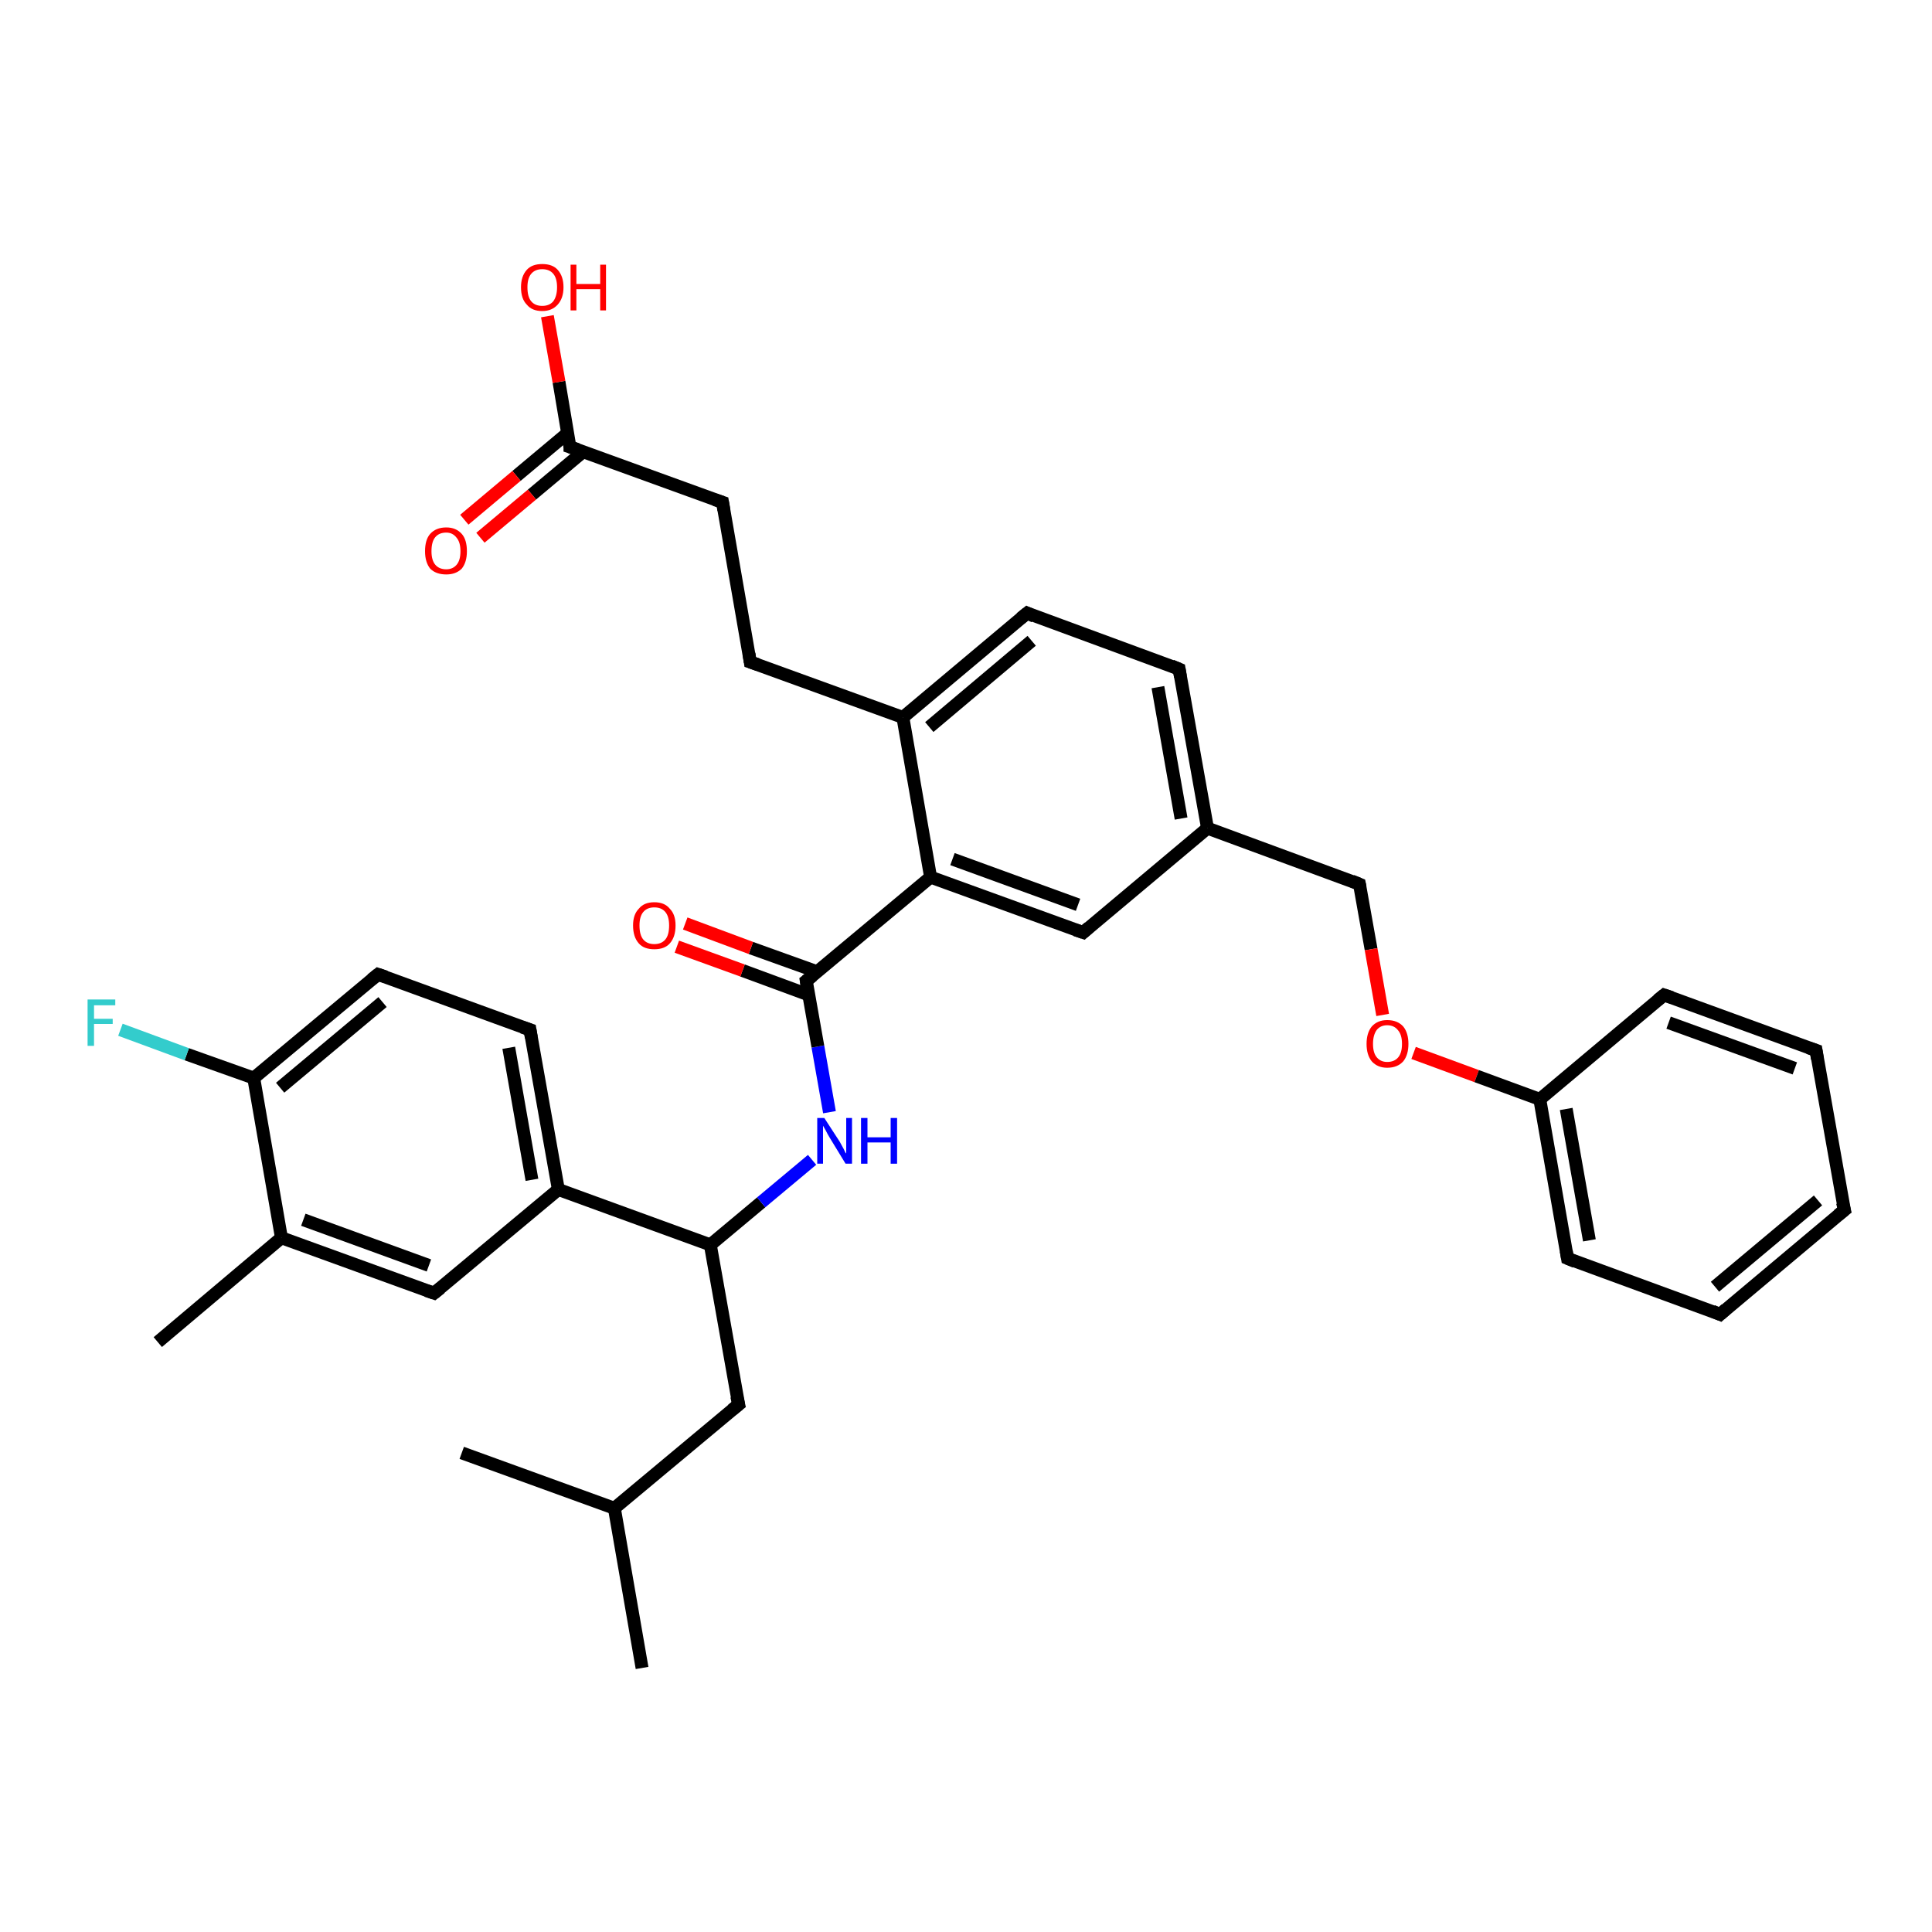 <?xml version='1.0' encoding='iso-8859-1'?>
<svg version='1.1' baseProfile='full'
              xmlns='http://www.w3.org/2000/svg'
                      xmlns:rdkit='http://www.rdkit.org/xml'
                      xmlns:xlink='http://www.w3.org/1999/xlink'
                  xml:space='preserve'
width='300px' height='300px' viewBox='0 0 300 300'>
<!-- END OF HEADER -->
<rect style='opacity:1.0;fill:#FFFFFF;stroke:none' width='300.0' height='300.0' x='0.0' y='0.0'> </rect>
<path class='bond-0 atom-0 atom-1' d='M 99.7,259.0 L 95.4,234.2' style='fill:none;fill-rule:evenodd;stroke:#000000;stroke-width:2.0px;stroke-linecap:butt;stroke-linejoin:miter;stroke-opacity:1' />
<path class='bond-1 atom-1 atom-2' d='M 95.4,234.2 L 71.7,225.6' style='fill:none;fill-rule:evenodd;stroke:#000000;stroke-width:2.0px;stroke-linecap:butt;stroke-linejoin:miter;stroke-opacity:1' />
<path class='bond-2 atom-1 atom-3' d='M 95.4,234.2 L 114.7,218.1' style='fill:none;fill-rule:evenodd;stroke:#000000;stroke-width:2.0px;stroke-linecap:butt;stroke-linejoin:miter;stroke-opacity:1' />
<path class='bond-3 atom-3 atom-4' d='M 114.7,218.1 L 110.3,193.3' style='fill:none;fill-rule:evenodd;stroke:#000000;stroke-width:2.0px;stroke-linecap:butt;stroke-linejoin:miter;stroke-opacity:1' />
<path class='bond-4 atom-4 atom-5' d='M 110.3,193.3 L 118.2,186.7' style='fill:none;fill-rule:evenodd;stroke:#000000;stroke-width:2.0px;stroke-linecap:butt;stroke-linejoin:miter;stroke-opacity:1' />
<path class='bond-4 atom-4 atom-5' d='M 118.2,186.7 L 126.1,180.1' style='fill:none;fill-rule:evenodd;stroke:#0000FF;stroke-width:2.0px;stroke-linecap:butt;stroke-linejoin:miter;stroke-opacity:1' />
<path class='bond-5 atom-5 atom-6' d='M 128.8,172.7 L 127.0,162.5' style='fill:none;fill-rule:evenodd;stroke:#0000FF;stroke-width:2.0px;stroke-linecap:butt;stroke-linejoin:miter;stroke-opacity:1' />
<path class='bond-5 atom-5 atom-6' d='M 127.0,162.5 L 125.2,152.3' style='fill:none;fill-rule:evenodd;stroke:#000000;stroke-width:2.0px;stroke-linecap:butt;stroke-linejoin:miter;stroke-opacity:1' />
<path class='bond-6 atom-6 atom-7' d='M 126.9,150.9 L 116.6,147.2' style='fill:none;fill-rule:evenodd;stroke:#000000;stroke-width:2.0px;stroke-linecap:butt;stroke-linejoin:miter;stroke-opacity:1' />
<path class='bond-6 atom-6 atom-7' d='M 116.6,147.2 L 106.4,143.4' style='fill:none;fill-rule:evenodd;stroke:#FF0000;stroke-width:2.0px;stroke-linecap:butt;stroke-linejoin:miter;stroke-opacity:1' />
<path class='bond-6 atom-6 atom-7' d='M 125.6,154.5 L 115.3,150.7' style='fill:none;fill-rule:evenodd;stroke:#000000;stroke-width:2.0px;stroke-linecap:butt;stroke-linejoin:miter;stroke-opacity:1' />
<path class='bond-6 atom-6 atom-7' d='M 115.3,150.7 L 105.1,147.0' style='fill:none;fill-rule:evenodd;stroke:#FF0000;stroke-width:2.0px;stroke-linecap:butt;stroke-linejoin:miter;stroke-opacity:1' />
<path class='bond-7 atom-6 atom-8' d='M 125.2,152.3 L 144.5,136.2' style='fill:none;fill-rule:evenodd;stroke:#000000;stroke-width:2.0px;stroke-linecap:butt;stroke-linejoin:miter;stroke-opacity:1' />
<path class='bond-8 atom-8 atom-9' d='M 144.5,136.2 L 168.2,144.8' style='fill:none;fill-rule:evenodd;stroke:#000000;stroke-width:2.0px;stroke-linecap:butt;stroke-linejoin:miter;stroke-opacity:1' />
<path class='bond-8 atom-8 atom-9' d='M 147.9,133.4 L 167.4,140.5' style='fill:none;fill-rule:evenodd;stroke:#000000;stroke-width:2.0px;stroke-linecap:butt;stroke-linejoin:miter;stroke-opacity:1' />
<path class='bond-9 atom-9 atom-10' d='M 168.2,144.8 L 187.5,128.6' style='fill:none;fill-rule:evenodd;stroke:#000000;stroke-width:2.0px;stroke-linecap:butt;stroke-linejoin:miter;stroke-opacity:1' />
<path class='bond-10 atom-10 atom-11' d='M 187.5,128.6 L 211.1,137.3' style='fill:none;fill-rule:evenodd;stroke:#000000;stroke-width:2.0px;stroke-linecap:butt;stroke-linejoin:miter;stroke-opacity:1' />
<path class='bond-11 atom-11 atom-12' d='M 211.1,137.3 L 212.9,147.4' style='fill:none;fill-rule:evenodd;stroke:#000000;stroke-width:2.0px;stroke-linecap:butt;stroke-linejoin:miter;stroke-opacity:1' />
<path class='bond-11 atom-11 atom-12' d='M 212.9,147.4 L 214.7,157.6' style='fill:none;fill-rule:evenodd;stroke:#FF0000;stroke-width:2.0px;stroke-linecap:butt;stroke-linejoin:miter;stroke-opacity:1' />
<path class='bond-12 atom-12 atom-13' d='M 219.5,163.5 L 229.3,167.1' style='fill:none;fill-rule:evenodd;stroke:#FF0000;stroke-width:2.0px;stroke-linecap:butt;stroke-linejoin:miter;stroke-opacity:1' />
<path class='bond-12 atom-12 atom-13' d='M 229.3,167.1 L 239.1,170.7' style='fill:none;fill-rule:evenodd;stroke:#000000;stroke-width:2.0px;stroke-linecap:butt;stroke-linejoin:miter;stroke-opacity:1' />
<path class='bond-13 atom-13 atom-14' d='M 239.1,170.7 L 243.4,195.4' style='fill:none;fill-rule:evenodd;stroke:#000000;stroke-width:2.0px;stroke-linecap:butt;stroke-linejoin:miter;stroke-opacity:1' />
<path class='bond-13 atom-13 atom-14' d='M 243.2,172.2 L 246.8,192.6' style='fill:none;fill-rule:evenodd;stroke:#000000;stroke-width:2.0px;stroke-linecap:butt;stroke-linejoin:miter;stroke-opacity:1' />
<path class='bond-14 atom-14 atom-15' d='M 243.4,195.4 L 267.1,204.1' style='fill:none;fill-rule:evenodd;stroke:#000000;stroke-width:2.0px;stroke-linecap:butt;stroke-linejoin:miter;stroke-opacity:1' />
<path class='bond-15 atom-15 atom-16' d='M 267.1,204.1 L 286.4,187.9' style='fill:none;fill-rule:evenodd;stroke:#000000;stroke-width:2.0px;stroke-linecap:butt;stroke-linejoin:miter;stroke-opacity:1' />
<path class='bond-15 atom-15 atom-16' d='M 266.3,199.8 L 282.3,186.4' style='fill:none;fill-rule:evenodd;stroke:#000000;stroke-width:2.0px;stroke-linecap:butt;stroke-linejoin:miter;stroke-opacity:1' />
<path class='bond-16 atom-16 atom-17' d='M 286.4,187.9 L 282.0,163.1' style='fill:none;fill-rule:evenodd;stroke:#000000;stroke-width:2.0px;stroke-linecap:butt;stroke-linejoin:miter;stroke-opacity:1' />
<path class='bond-17 atom-17 atom-18' d='M 282.0,163.1 L 258.4,154.5' style='fill:none;fill-rule:evenodd;stroke:#000000;stroke-width:2.0px;stroke-linecap:butt;stroke-linejoin:miter;stroke-opacity:1' />
<path class='bond-17 atom-17 atom-18' d='M 278.7,165.9 L 259.1,158.8' style='fill:none;fill-rule:evenodd;stroke:#000000;stroke-width:2.0px;stroke-linecap:butt;stroke-linejoin:miter;stroke-opacity:1' />
<path class='bond-18 atom-10 atom-19' d='M 187.5,128.6 L 183.1,103.9' style='fill:none;fill-rule:evenodd;stroke:#000000;stroke-width:2.0px;stroke-linecap:butt;stroke-linejoin:miter;stroke-opacity:1' />
<path class='bond-18 atom-10 atom-19' d='M 183.4,127.1 L 179.8,106.7' style='fill:none;fill-rule:evenodd;stroke:#000000;stroke-width:2.0px;stroke-linecap:butt;stroke-linejoin:miter;stroke-opacity:1' />
<path class='bond-19 atom-19 atom-20' d='M 183.1,103.9 L 159.5,95.2' style='fill:none;fill-rule:evenodd;stroke:#000000;stroke-width:2.0px;stroke-linecap:butt;stroke-linejoin:miter;stroke-opacity:1' />
<path class='bond-20 atom-20 atom-21' d='M 159.5,95.2 L 140.2,111.4' style='fill:none;fill-rule:evenodd;stroke:#000000;stroke-width:2.0px;stroke-linecap:butt;stroke-linejoin:miter;stroke-opacity:1' />
<path class='bond-20 atom-20 atom-21' d='M 160.2,99.5 L 144.3,112.9' style='fill:none;fill-rule:evenodd;stroke:#000000;stroke-width:2.0px;stroke-linecap:butt;stroke-linejoin:miter;stroke-opacity:1' />
<path class='bond-21 atom-21 atom-22' d='M 140.2,111.4 L 116.5,102.8' style='fill:none;fill-rule:evenodd;stroke:#000000;stroke-width:2.0px;stroke-linecap:butt;stroke-linejoin:miter;stroke-opacity:1' />
<path class='bond-22 atom-22 atom-23' d='M 116.5,102.8 L 112.2,78.0' style='fill:none;fill-rule:evenodd;stroke:#000000;stroke-width:2.0px;stroke-linecap:butt;stroke-linejoin:miter;stroke-opacity:1' />
<path class='bond-23 atom-23 atom-24' d='M 112.2,78.0 L 88.5,69.4' style='fill:none;fill-rule:evenodd;stroke:#000000;stroke-width:2.0px;stroke-linecap:butt;stroke-linejoin:miter;stroke-opacity:1' />
<path class='bond-24 atom-24 atom-25' d='M 88.5,69.4 L 86.8,59.3' style='fill:none;fill-rule:evenodd;stroke:#000000;stroke-width:2.0px;stroke-linecap:butt;stroke-linejoin:miter;stroke-opacity:1' />
<path class='bond-24 atom-24 atom-25' d='M 86.8,59.3 L 85.0,49.1' style='fill:none;fill-rule:evenodd;stroke:#FF0000;stroke-width:2.0px;stroke-linecap:butt;stroke-linejoin:miter;stroke-opacity:1' />
<path class='bond-25 atom-24 atom-26' d='M 88.2,67.2 L 80.2,73.9' style='fill:none;fill-rule:evenodd;stroke:#000000;stroke-width:2.0px;stroke-linecap:butt;stroke-linejoin:miter;stroke-opacity:1' />
<path class='bond-25 atom-24 atom-26' d='M 80.2,73.9 L 72.1,80.7' style='fill:none;fill-rule:evenodd;stroke:#FF0000;stroke-width:2.0px;stroke-linecap:butt;stroke-linejoin:miter;stroke-opacity:1' />
<path class='bond-25 atom-24 atom-26' d='M 90.6,70.1 L 82.6,76.8' style='fill:none;fill-rule:evenodd;stroke:#000000;stroke-width:2.0px;stroke-linecap:butt;stroke-linejoin:miter;stroke-opacity:1' />
<path class='bond-25 atom-24 atom-26' d='M 82.6,76.8 L 74.6,83.5' style='fill:none;fill-rule:evenodd;stroke:#FF0000;stroke-width:2.0px;stroke-linecap:butt;stroke-linejoin:miter;stroke-opacity:1' />
<path class='bond-26 atom-4 atom-27' d='M 110.3,193.3 L 86.7,184.7' style='fill:none;fill-rule:evenodd;stroke:#000000;stroke-width:2.0px;stroke-linecap:butt;stroke-linejoin:miter;stroke-opacity:1' />
<path class='bond-27 atom-27 atom-28' d='M 86.7,184.7 L 82.3,159.9' style='fill:none;fill-rule:evenodd;stroke:#000000;stroke-width:2.0px;stroke-linecap:butt;stroke-linejoin:miter;stroke-opacity:1' />
<path class='bond-27 atom-27 atom-28' d='M 82.6,183.2 L 79.0,162.7' style='fill:none;fill-rule:evenodd;stroke:#000000;stroke-width:2.0px;stroke-linecap:butt;stroke-linejoin:miter;stroke-opacity:1' />
<path class='bond-28 atom-28 atom-29' d='M 82.3,159.9 L 58.7,151.3' style='fill:none;fill-rule:evenodd;stroke:#000000;stroke-width:2.0px;stroke-linecap:butt;stroke-linejoin:miter;stroke-opacity:1' />
<path class='bond-29 atom-29 atom-30' d='M 58.7,151.3 L 39.4,167.4' style='fill:none;fill-rule:evenodd;stroke:#000000;stroke-width:2.0px;stroke-linecap:butt;stroke-linejoin:miter;stroke-opacity:1' />
<path class='bond-29 atom-29 atom-30' d='M 59.4,155.6 L 43.5,168.9' style='fill:none;fill-rule:evenodd;stroke:#000000;stroke-width:2.0px;stroke-linecap:butt;stroke-linejoin:miter;stroke-opacity:1' />
<path class='bond-30 atom-30 atom-31' d='M 39.4,167.4 L 29.0,163.7' style='fill:none;fill-rule:evenodd;stroke:#000000;stroke-width:2.0px;stroke-linecap:butt;stroke-linejoin:miter;stroke-opacity:1' />
<path class='bond-30 atom-30 atom-31' d='M 29.0,163.7 L 18.7,159.9' style='fill:none;fill-rule:evenodd;stroke:#33CCCC;stroke-width:2.0px;stroke-linecap:butt;stroke-linejoin:miter;stroke-opacity:1' />
<path class='bond-31 atom-30 atom-32' d='M 39.4,167.4 L 43.7,192.2' style='fill:none;fill-rule:evenodd;stroke:#000000;stroke-width:2.0px;stroke-linecap:butt;stroke-linejoin:miter;stroke-opacity:1' />
<path class='bond-32 atom-32 atom-33' d='M 43.7,192.2 L 24.5,208.4' style='fill:none;fill-rule:evenodd;stroke:#000000;stroke-width:2.0px;stroke-linecap:butt;stroke-linejoin:miter;stroke-opacity:1' />
<path class='bond-33 atom-32 atom-34' d='M 43.7,192.2 L 67.4,200.8' style='fill:none;fill-rule:evenodd;stroke:#000000;stroke-width:2.0px;stroke-linecap:butt;stroke-linejoin:miter;stroke-opacity:1' />
<path class='bond-33 atom-32 atom-34' d='M 47.1,189.4 L 66.6,196.5' style='fill:none;fill-rule:evenodd;stroke:#000000;stroke-width:2.0px;stroke-linecap:butt;stroke-linejoin:miter;stroke-opacity:1' />
<path class='bond-34 atom-21 atom-8' d='M 140.2,111.4 L 144.5,136.2' style='fill:none;fill-rule:evenodd;stroke:#000000;stroke-width:2.0px;stroke-linecap:butt;stroke-linejoin:miter;stroke-opacity:1' />
<path class='bond-35 atom-34 atom-27' d='M 67.4,200.8 L 86.7,184.7' style='fill:none;fill-rule:evenodd;stroke:#000000;stroke-width:2.0px;stroke-linecap:butt;stroke-linejoin:miter;stroke-opacity:1' />
<path class='bond-36 atom-18 atom-13' d='M 258.4,154.5 L 239.1,170.7' style='fill:none;fill-rule:evenodd;stroke:#000000;stroke-width:2.0px;stroke-linecap:butt;stroke-linejoin:miter;stroke-opacity:1' />
<path d='M 113.7,218.9 L 114.7,218.1 L 114.4,216.8' style='fill:none;stroke:#000000;stroke-width:2.0px;stroke-linecap:butt;stroke-linejoin:miter;stroke-opacity:1;' />
<path d='M 125.3,152.9 L 125.2,152.3 L 126.2,151.5' style='fill:none;stroke:#000000;stroke-width:2.0px;stroke-linecap:butt;stroke-linejoin:miter;stroke-opacity:1;' />
<path d='M 167.0,144.4 L 168.2,144.8 L 169.1,144.0' style='fill:none;stroke:#000000;stroke-width:2.0px;stroke-linecap:butt;stroke-linejoin:miter;stroke-opacity:1;' />
<path d='M 209.9,136.8 L 211.1,137.3 L 211.2,137.8' style='fill:none;stroke:#000000;stroke-width:2.0px;stroke-linecap:butt;stroke-linejoin:miter;stroke-opacity:1;' />
<path d='M 243.2,194.2 L 243.4,195.4 L 244.6,195.9' style='fill:none;stroke:#000000;stroke-width:2.0px;stroke-linecap:butt;stroke-linejoin:miter;stroke-opacity:1;' />
<path d='M 265.9,203.6 L 267.1,204.1 L 268.0,203.3' style='fill:none;stroke:#000000;stroke-width:2.0px;stroke-linecap:butt;stroke-linejoin:miter;stroke-opacity:1;' />
<path d='M 285.4,188.7 L 286.4,187.9 L 286.1,186.7' style='fill:none;stroke:#000000;stroke-width:2.0px;stroke-linecap:butt;stroke-linejoin:miter;stroke-opacity:1;' />
<path d='M 282.2,164.4 L 282.0,163.1 L 280.8,162.7' style='fill:none;stroke:#000000;stroke-width:2.0px;stroke-linecap:butt;stroke-linejoin:miter;stroke-opacity:1;' />
<path d='M 259.6,154.9 L 258.4,154.5 L 257.4,155.3' style='fill:none;stroke:#000000;stroke-width:2.0px;stroke-linecap:butt;stroke-linejoin:miter;stroke-opacity:1;' />
<path d='M 183.3,105.1 L 183.1,103.9 L 181.9,103.4' style='fill:none;stroke:#000000;stroke-width:2.0px;stroke-linecap:butt;stroke-linejoin:miter;stroke-opacity:1;' />
<path d='M 160.6,95.7 L 159.5,95.2 L 158.5,96.0' style='fill:none;stroke:#000000;stroke-width:2.0px;stroke-linecap:butt;stroke-linejoin:miter;stroke-opacity:1;' />
<path d='M 117.7,103.2 L 116.5,102.8 L 116.3,101.5' style='fill:none;stroke:#000000;stroke-width:2.0px;stroke-linecap:butt;stroke-linejoin:miter;stroke-opacity:1;' />
<path d='M 112.4,79.2 L 112.2,78.0 L 111.0,77.6' style='fill:none;stroke:#000000;stroke-width:2.0px;stroke-linecap:butt;stroke-linejoin:miter;stroke-opacity:1;' />
<path d='M 89.7,69.8 L 88.5,69.4 L 88.5,68.9' style='fill:none;stroke:#000000;stroke-width:2.0px;stroke-linecap:butt;stroke-linejoin:miter;stroke-opacity:1;' />
<path d='M 82.5,161.1 L 82.3,159.9 L 81.1,159.5' style='fill:none;stroke:#000000;stroke-width:2.0px;stroke-linecap:butt;stroke-linejoin:miter;stroke-opacity:1;' />
<path d='M 59.9,151.7 L 58.7,151.3 L 57.7,152.1' style='fill:none;stroke:#000000;stroke-width:2.0px;stroke-linecap:butt;stroke-linejoin:miter;stroke-opacity:1;' />
<path d='M 66.2,200.4 L 67.4,200.8 L 68.4,200.0' style='fill:none;stroke:#000000;stroke-width:2.0px;stroke-linecap:butt;stroke-linejoin:miter;stroke-opacity:1;' />
<path class='atom-5' d='M 128.0 173.6
L 130.4 177.3
Q 130.6 177.7, 131.0 178.4
Q 131.3 179.1, 131.4 179.1
L 131.4 173.6
L 132.3 173.6
L 132.3 180.7
L 131.3 180.7
L 128.8 176.6
Q 128.5 176.1, 128.2 175.5
Q 127.9 175.0, 127.8 174.8
L 127.8 180.7
L 126.9 180.7
L 126.9 173.6
L 128.0 173.6
' fill='#0000FF'/>
<path class='atom-5' d='M 133.7 173.6
L 134.7 173.6
L 134.7 176.6
L 138.3 176.6
L 138.3 173.6
L 139.3 173.6
L 139.3 180.7
L 138.3 180.7
L 138.3 177.4
L 134.7 177.4
L 134.7 180.7
L 133.7 180.7
L 133.7 173.6
' fill='#0000FF'/>
<path class='atom-7' d='M 98.3 143.7
Q 98.3 142.0, 99.2 141.1
Q 100.0 140.1, 101.6 140.1
Q 103.2 140.1, 104.0 141.1
Q 104.9 142.0, 104.9 143.7
Q 104.9 145.5, 104.0 146.5
Q 103.2 147.4, 101.6 147.4
Q 100.0 147.4, 99.2 146.5
Q 98.3 145.5, 98.3 143.7
M 101.6 146.6
Q 102.7 146.6, 103.3 145.9
Q 103.9 145.2, 103.9 143.7
Q 103.9 142.3, 103.3 141.6
Q 102.7 140.9, 101.6 140.9
Q 100.5 140.9, 99.9 141.6
Q 99.3 142.3, 99.3 143.7
Q 99.3 145.2, 99.9 145.9
Q 100.5 146.6, 101.6 146.6
' fill='#FF0000'/>
<path class='atom-12' d='M 212.2 162.1
Q 212.2 160.4, 213.0 159.4
Q 213.9 158.4, 215.4 158.4
Q 217.0 158.4, 217.9 159.4
Q 218.7 160.4, 218.7 162.1
Q 218.7 163.8, 217.9 164.8
Q 217.0 165.8, 215.4 165.8
Q 213.9 165.8, 213.0 164.8
Q 212.2 163.8, 212.2 162.1
M 215.4 164.9
Q 216.5 164.9, 217.1 164.2
Q 217.7 163.5, 217.7 162.1
Q 217.7 160.7, 217.1 160.0
Q 216.5 159.2, 215.4 159.2
Q 214.4 159.2, 213.8 159.9
Q 213.2 160.7, 213.2 162.1
Q 213.2 163.5, 213.8 164.2
Q 214.4 164.9, 215.4 164.9
' fill='#FF0000'/>
<path class='atom-25' d='M 80.9 44.6
Q 80.9 42.9, 81.8 41.9
Q 82.6 41.0, 84.2 41.0
Q 85.8 41.0, 86.6 41.9
Q 87.5 42.9, 87.5 44.6
Q 87.5 46.3, 86.6 47.3
Q 85.7 48.3, 84.2 48.3
Q 82.6 48.3, 81.8 47.3
Q 80.9 46.4, 80.9 44.6
M 84.2 47.5
Q 85.3 47.5, 85.9 46.8
Q 86.5 46.0, 86.5 44.6
Q 86.5 43.2, 85.9 42.5
Q 85.3 41.8, 84.2 41.8
Q 83.1 41.8, 82.5 42.5
Q 81.9 43.2, 81.9 44.6
Q 81.9 46.1, 82.5 46.8
Q 83.1 47.5, 84.2 47.5
' fill='#FF0000'/>
<path class='atom-25' d='M 88.6 41.1
L 89.5 41.1
L 89.5 44.1
L 93.2 44.1
L 93.2 41.1
L 94.1 41.1
L 94.1 48.2
L 93.2 48.2
L 93.2 44.9
L 89.5 44.9
L 89.5 48.2
L 88.6 48.2
L 88.6 41.1
' fill='#FF0000'/>
<path class='atom-26' d='M 66.0 85.6
Q 66.0 83.8, 66.8 82.9
Q 67.7 81.9, 69.3 81.9
Q 70.8 81.9, 71.7 82.9
Q 72.5 83.8, 72.5 85.6
Q 72.5 87.3, 71.7 88.3
Q 70.8 89.2, 69.3 89.2
Q 67.7 89.2, 66.8 88.3
Q 66.0 87.3, 66.0 85.6
M 69.3 88.4
Q 70.3 88.4, 70.9 87.7
Q 71.5 87.0, 71.5 85.6
Q 71.5 84.2, 70.9 83.5
Q 70.3 82.7, 69.3 82.7
Q 68.2 82.7, 67.6 83.4
Q 67.0 84.1, 67.0 85.6
Q 67.0 87.0, 67.6 87.7
Q 68.2 88.4, 69.3 88.4
' fill='#FF0000'/>
<path class='atom-31' d='M 13.6 155.2
L 17.9 155.2
L 17.9 156.1
L 14.6 156.1
L 14.6 158.2
L 17.5 158.2
L 17.5 159.0
L 14.6 159.0
L 14.6 162.4
L 13.6 162.4
L 13.6 155.2
' fill='#33CCCC'/>
</svg>
